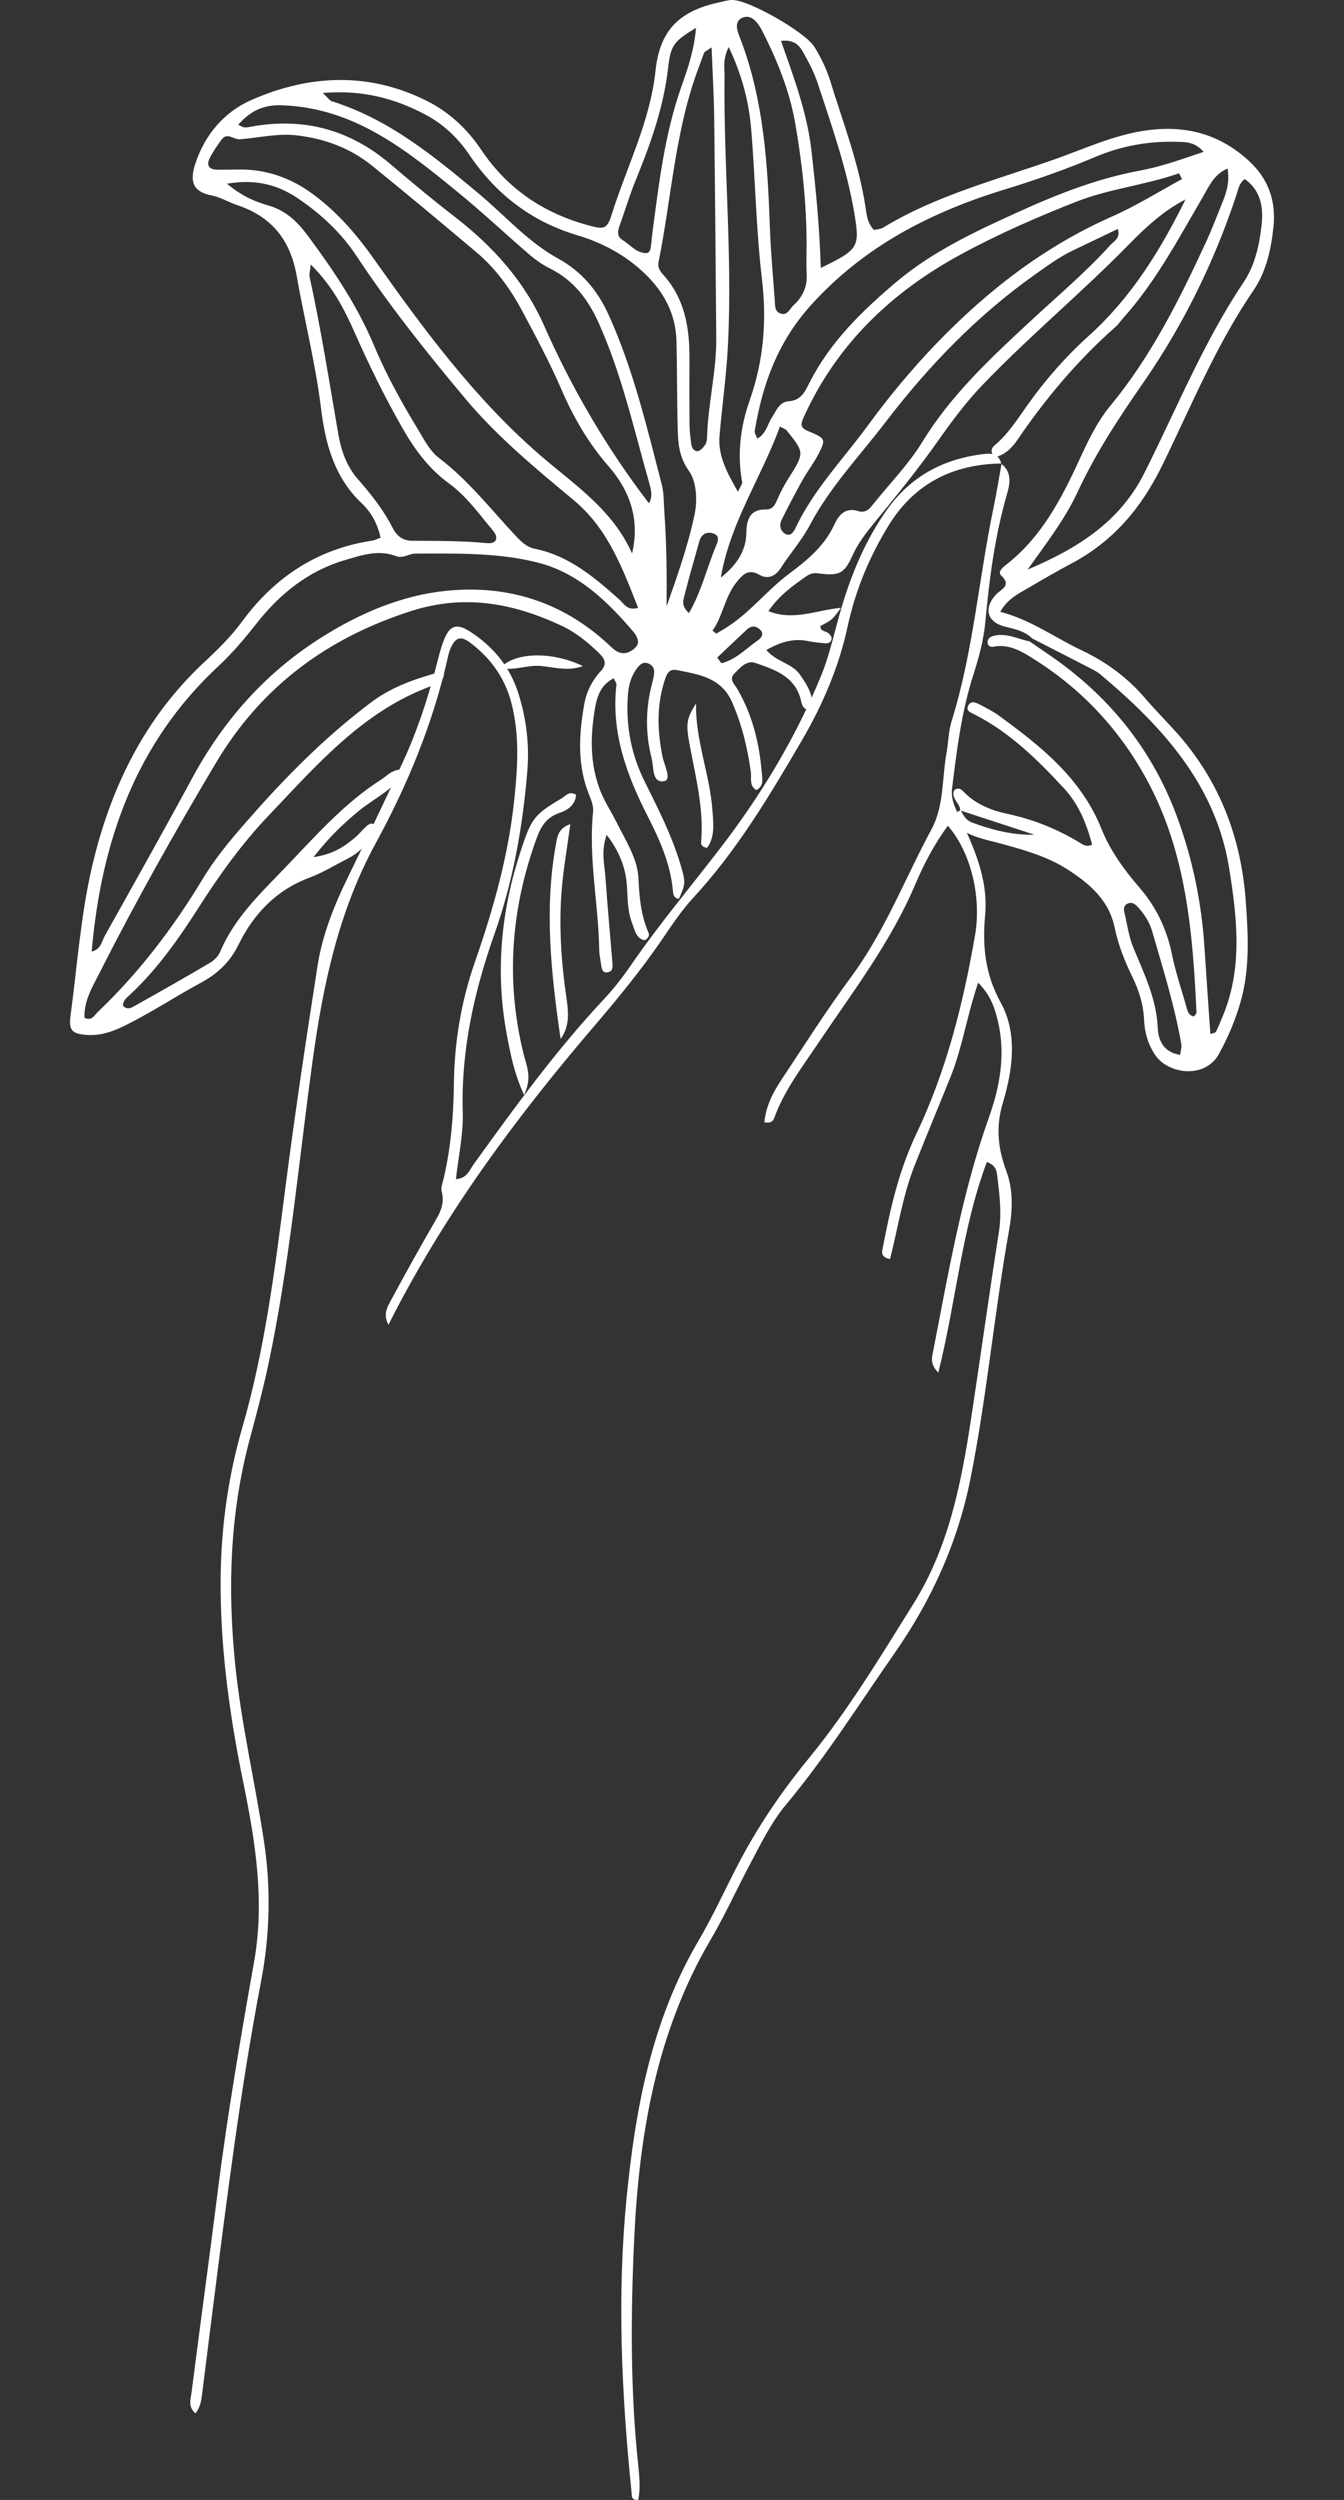 <?xml version="1.0" encoding="utf-8"?>
<!-- Generator: Adobe Illustrator 16.0.0, SVG Export Plug-In . SVG Version: 6.00 Build 0)  -->
<!DOCTYPE svg PUBLIC "-//W3C//DTD SVG 1.1//EN" "http://www.w3.org/Graphics/SVG/1.1/DTD/svg11.dtd">
<svg version="1.1" id="Layer_2" xmlns="http://www.w3.org/2000/svg" xmlns:xlink="http://www.w3.org/1999/xlink" x="0px" y="0px"
	 width="834.437px" height="1551.373px" viewBox="0 0 834.437 1551.373" enable-background="new 0 0 834.437 1551.373"
	 xml:space="preserve">
<rect x="0" y="0" width="834.437" height="1551.373" fill="#333333" stroke="none"/>
<g>
	<path fill="#FFFFFF" d="M621.873,287.608c-30.191,0.433-54.127,12.362-70.176,38.488c-11.982,19.509-20.547,40.047-25.479,62.837
		c-5.32,24.588-15.303,48.111-28.123,70.102c-20.117,34.508-40.543,68.756-67.896,98.327c-7.346,7.94-13.356,17.18-19.51,26.146
		c-12.926,18.84-27.373,36.399-42.217,53.771c-48.518,56.776-92.904,116.511-127.304,184.82c-3.683-6.928-0.315-11.709,2.147-16.259
		c8.141-15.043,16.387-30.036,24.961-44.835c3.933-6.788,8.324-13.06,5.941-21.638c-0.627-2.257,0.527-5.087,1.121-7.593
		c4.563-19.278,6.236-38.909,6.451-58.623c0.284-26.157,4.43-51.44,13.078-76.226c11.281-32.328,20.596-65.253,24.289-99.476
		c2.23-20.666,3.659-41.319-1.798-61.798c-4.04-15.162-12.76-27.139-25.011-36.512c-6.491-4.967-9.781-3.69-12.898,3.895
		c-0.783,1.902-1.2,3.968-1.658,5.986c-9.141,40.26-24.85,78.198-44.467,114.142c-23.118,42.355-32.698,87.673-39.209,134.825
		c-8.713,63.104-14.27,126.713-27.596,189.14c-3.241,15.187-7.223,30.229-11.273,45.229c-12.473,46.173-14.043,92.868-9.248,140.31
		c3.764,37.236,12.433,73.546,17.963,110.423c4.353,29.019,3.588,57.854-1.912,86.62c-12.758,66.723-21.133,134.092-29.727,201.429
		c-2.361,18.503-4.625,37.019-6.98,55.522c-0.455,3.574-1.114,7.126-3.891,10.956c-4.924-3.962-3.058-8.845-2.541-12.896
		c5.316-41.636,11.044-83.219,16.28-124.864c6.015-47.839,14.2-95.321,22.614-142.776c6.653-37.526,0.73-74.339-6.775-111.048
		c-8.113-39.669-13.778-79.649-14.057-120.229c-0.23-33.886,3.984-67.192,13.43-99.808c14.186-48.981,20.395-99.375,26.881-149.772
		c5.885-45.72,12.77-91.319,19.865-136.871c3.047-19.556,10.463-37.873,19.18-55.668c11.4-23.27,22.549-46.667,33.497-70.154
		c8.778-18.833,15.319-38.502,20.6-58.595c1.579-6.008,2.96-12.128,5.235-17.879c3.467-8.758,7.705-10.448,15.646-5.446
		c14.451,9.103,25.052,21.739,30.352,38.165c5.142,15.937,7.113,32.363,5.705,49.109c-2.879,34.22-8.773,67.887-20.25,100.319
		c-12.727,35.972-20.946,72.502-19.805,111.035c0.404,13.668-2.707,27.44-4.25,41.5c6.943-0.496,8.398-5.606,10.963-9.164
		c25.469-35.34,51.027-70.586,80.883-102.479c6.004-6.413,11.5-13.411,16.477-20.656c17.336-25.238,37.008-48.652,55.641-72.875
		c25.295-32.881,46.829-68.403,62.686-107.04c5.734-13.97,8.617-28.773,12.951-43.15c6.479-21.486,15.1-41.955,28.191-60.294
		c14.736-20.64,35.137-31.487,60.156-34.345c5.398-0.616,9.234,0.243,10.627,6.052L621.873,287.608z"/>
	<path fill="#FFFFFF" d="M621.635,287.789c6.608,5.086,5.555,11.941,3.654,18.48c-7.559,26.022-11.053,52.702-13.52,79.572
		c-1.049,11.432-4.107,22.473-7.57,33.296c-7.324,22.886-10.184,46.507-13.094,70.178c-0.676,5.495,0.957,9.905,3.252,14.737
		c9.58,20.176,19.371,40.642,17.277,63.728c-1.749,19.274-0.141,36.579,9.703,54.446c10.642,19.311,7.385,41.793,1.252,62.324
		c-4.462,14.937-2.971,28.279,2.207,42.171c4.486,12.037,3.801,24.908,1.656,36.905c-9.115,51.022-13.732,102.723-23.842,153.583
		c-7.91,39.792-24.129,75.646-47.359,108.91c-21.953,31.432-42.326,63.931-66.994,93.451c-9.299,11.128-15.775,24.346-22.58,37.169
		c-8.26,15.567-15.527,31.701-24.441,46.875c-33.854,57.617-44.505,121.202-47.522,186.424c-2.155,46.587-2.378,93.291,2.536,139.84
		c0.748,7.08,1.447,14.346,0.007,21.475c-4.712,0.298-3.954-2.922-4.177-5.118c-6.137-60.455-9.025-121.005-3.115-181.63
		c5.463-56.044,15.65-110.827,44.775-160.412c8.91-15.171,16.224-31.277,24.346-46.916c12.228-23.543,26.98-45.295,43.854-65.868
		c24.688-30.103,44.795-63.531,65.357-96.465c21.537-34.495,29.416-73.889,35.461-113.519
		c5.938-38.925,11.297-77.939,17.424-116.834c1.901-12.076,0.318-23.758-1.111-35.57c-0.377-3.125-1.328-6.128-6.365-7.932
		c-15.622,41.499-18.97,86.01-30.151,130.715c-5.476-5.633-3.874-9.794-3.167-13.427c9.51-48.803,17.811-97.841,34.612-144.983
		c6.78-19.024,10.454-39.096,5.578-59.629c-1.918-8.076-4.294-15.786-12.247-23.996c-7.017,20.518-9.85,40.387-17.258,58.729
		c-7.373,18.253-14.963,36.419-22.213,54.721c-7.412,18.711-10.339,38.757-15.272,58.107c-6.433-1.238-4.868-5.077-4.37-7.676
		c4.582-23.963,10.064-47.722,20.639-69.882c18.703-39.202,29.141-80.83,36.504-123.341c4.178-24.13-2.811-51.969-16.871-67.992
		c-8.432,11.41-14.927,23.86-20.242,36.392c-15.354,36.206-39.113,67.056-60.763,99.268c-9.829,14.625-20.595,28.644-26.695,45.441
		c-0.747,2.059-1.948,3.636-6.212,2.952c0.865-9.816,5.215-18.324,10.484-26.277c14.316-21.602,28.254-43.509,43.63-64.342
		c20.833-28.225,33.254-60.845,49.692-91.348c7.793-14.464,6.414-31.302,9.242-47.053c1.19-6.623,1.198-13.57,3.182-19.922
		c13.494-43.229,16.837-88.421,26.037-132.471c1.9-9.104,3.357-18.302,5.023-27.462
		C621.873,287.608,621.635,287.789,621.635,287.789z"/>
	<path fill="#FFFFFF" d="M640.828,396.178c-4.658-4.612-10.708-5.788-16.793-7.291c-11.318-2.795-13.57-11.51-5.563-20.019
		c3.09-3.282,9.881-5.404,3.092-11.778c-2.102-1.974,0.477-4.604,2.646-6.273c22.578-17.372,35.089-41.854,46.578-66.889
		c5.219-11.374,10.664-22.527,18.633-32.184c25.324-30.691,42.896-65.891,59.419-101.694c3.903-8.46,7.201-17.204,10.671-25.859
		c2.313-5.771,3.875-11.688,2.648-19.628c-8.518,3.729-11.416,10.892-15.104,17.197c-15.169,25.939-29.175,52.634-49.394,75.258
		c-1.727,1.933-3.184,4.156-5.109,5.854c-23.457,20.689-43.396,44.394-60.959,70.218c-3.41,5.016-7.935,9.357-14.084,10.666
		c-2.779-3.084-2.104-5.61,0.008-7.378c8.491-7.108,14.271-16.398,20.566-25.241c11.162-15.677,23.664-29.932,38.065-42.895
		c26.097-23.49,44.351-52.97,59.891-84.464c-13.719,6.975-24.915,17.493-35.293,28.083c-29.416,30.018-61.841,56.845-90.902,87.195
		c-10.079,10.526-18.687,22.043-27.066,33.965c-12.493,17.774-26.28,34.667-40.034,51.513c-5.257,6.439-10.137,12.733-13.608,20.452
		c-5.063,11.261-8.319,12.479-21.275,10.795c-2.861-0.372-5.021,0.288-7.198,1.805c-8.429,5.867-16.797,11.795-23.6,21.641
		c15.751,6.32,29.92-0.705,45.068-2.037c-5.419,7.463-5.419,7.463-12.787,11.285c-0.09,3.518,3.445,3.012,5.119,4.56
		c1.156,1.069,2.171,2.221,1.74,3.891c-0.465,1.804-2.104,2.389-3.631,2.276c-3.588-0.265-7.201-0.62-10.718-1.352
		c-9.128-1.896-17.13,0.457-26.078,5.482c6.337,7.464,15.827,8.236,20.645,14.994c4.714,6.612,9.026,13.439,7.876,22.274
		c-6.471,0.554-6.41-4.046-7.291-7.113c-4.051-14.128-16.287-17.979-27.951-22.07c-5.607-1.968-9.551,2.999-13.112,6.556
		c-3.618,3.612,0.168,6.702,1.849,9.594c9.32,16.029,13.641,33.49,15.141,51.773c0.324,3.952,1.566,8.346-3.361,10.936
		c-4.602-2.773-2.875-7.44-3.396-11.209c-2.074-14.951-5.518-29.377-11.658-43.335c-6.82-15.501-20.883-17.197-34.473-19.946
		c-5.346-1.082-6.599,3.82-7.822,7.866c-4.629,15.298-4.012,30.561-0.843,46.11c1.022,5.014,5.872,14.114,0.931,14.987
		c-7.604,1.343-6.308-8.567-7.699-14.021c-3.913-15.338-3.873-30.772,0.135-46.152c0.649-2.488,1.311-5.043,1.405-7.587
		c0.107-2.896-1.818-4.879-4.499-5.563c-2.1-0.536-3.879,0.546-5.345,2.294c-4.177,4.983-5.933,10.748-6.431,17.146
		c-1.482,19.065,1.874,37.117,10.433,54.27c8.328,16.69,16.794,33.344,22.169,51.313c3.313,11.07,3.225,11.936-0.992,21.347
		c-2.531-0.254-3.459-2.089-3.623-4.195c-1.318-16.937-8.125-32.169-15.645-46.896c-13.182-25.82-22.905-52.208-19.489-81.881
		c0.099-0.863-0.752-1.836-1.671-3.91c-8.588,4.219-10.668,12.314-11.92,20.134c-3.256,20.339-2.607,40.321,8.033,58.896
		c3.861,6.741,7.336,13.705,10.963,20.58c4.139,7.846,7.915,16.013,8.283,24.898c0.478,11.484,1.573,22.674,6.212,33.332
		c0.562,1.29,0.478,3.145-2.292,4.699c-5.44-0.842-6.275-6.502-7.99-10.937c-2.649-6.853-2.609-14.203-3.008-21.462
		c-0.631-11.465-4.13-21.857-12.68-32.979c-3.65,10.347-1.322,18.394-0.768,26.257c1.236,17.565,2.846,35.104,4.3,52.655
		c0.216,2.598,0.593,5.625-2.691,6.336c-3.624,0.785-3.942-2.289-4.304-4.86c-0.435-3.08-1.113-6.163-1.164-9.254
		c-0.477-28.427-6.717-56.595-3.834-85.171c0.491-4.864-1.848-9.037-3.424-13.403c-6.382-17.675-5.215-35.675-2.02-53.695
		c1.387-7.819,4.939-14.746,10.336-20.586c3.653-3.954,2.781-7.109-0.742-10.605c-7.053-6.999-14.742-13.245-23.689-17.44
		c-29.91-14.023-60.145-19.715-93.195-9.19c-52.246,16.637-93.215,47.031-121.189,93.945
		c-25.467,42.707-49.867,86.049-72.367,130.451c-4.688,9.249-9.914,17.651-9.43,28.114c4.697,2.056,5.996-1.5,8.078-3.481
		c25.711-24.472,47.009-52.417,65.314-82.744c9.156-15.17,20.861-28.452,32.539-41.61c22.039-24.834,45.608-48.148,72.271-68.145
		c13.363-10.021,28.705-14.901,44.928-19.316c0.543,7.063-4.248,8.085-7.689,9.342c-42.652,15.58-71.195,49.022-101.125,80.405
		c-16.436,17.234-30.399,36.625-43.289,56.819c-12.537,19.639-25.977,38.784-43.259,54.798c-1.802,1.671-4.062,3.378-3.839,6.494
		c2.942,3.06,5.866,0.763,8.244-0.563c15.371-8.562,30.666-17.267,45.814-26.216c2.539-1.5,5.08-4.06,6.199-6.727
		c8.461-20.139,23.746-35.049,38.463-50.271c19.425-20.093,37.736-41.476,61.633-56.721c4.063-2.592,7.31-7.237,16.109-6.137
		c-8.404,12.527-20.391,17.736-29.914,25.513c-9.588,7.831-18.451,16.215-28.303,28.815c12.518-1.777,19.359-6.763,25.926-12.24
		c1.98-1.651,3.605-3.723,5.471-5.52c1.832-1.767,4.082-4.3,6.527-2.262c3.498,2.917,0.192,5.715-1.574,7.895
		c-4.254,5.245-9.023,10.013-15.191,13.109c-7.869,3.952-15.436,8.711-23.637,11.763c-20.728,7.711-34.709,22.541-44.132,41.644
		c-5.349,10.843-12.831,17.917-23.382,23.608c-16.382,8.837-31.89,19.265-48.756,27.339c-7.215,3.453-14.434,5.629-22.416,4.985
		c-8.833-0.712-10.9-2.924-9.693-11.933c4.111-30.678,6.289-61.824,13.214-91.867c11.22-48.68,32.511-92.854,69.924-127.617
		c8.383-7.789,16.493-15.769,23.274-24.995c20.271-27.575,46.713-45.149,80.919-50.297c1.453-0.219,2.825-0.973,5.146-1.804
		c-1.768-8.502-5.818-15.834-11.686-21.369c-17.018-16.059-22.541-36.848-25.242-58.731c-3.435-27.824-10.302-54.972-15.17-82.497
		c-3.927-22.201-15.521-36.666-36.775-43.745c-5.389-1.795-10.434-4.976-15.925-6.042c-11.097-2.156-14.083-7.936-10.239-19.638
		c5.946-18.098,17.923-32.222,35.042-39.705c35.748-15.626,72.214-17.345,108.134,0.35c14.236,7.013,25.554,17.534,34.417,30.736
		c16.007,23.844,38.196,38.97,65.759,46.586c10.279,2.841,12.212,3,15.266-6.729c9.278-29.555,23.781-57.413,27.117-88.946
		c2.688-25.418,14.855-37.233,40.025-42.624c2.525-0.541,5.078-1.318,7.623-1.337c10.309-0.076,45.408,19.971,51.012,29.096
		c4.078,6.639,7.496,13.615,9.807,21.095c8.094,26.201,18.041,51.875,22.047,79.235c0.652,4.457,1.227,9.294,5.122,13.261
		c1.759-0.411,4.005-0.403,5.64-1.398c33.596-20.428,71.502-29.925,108.03-42.957c17.53-6.255,34.425-14.029,53.103-17.053
		c25.221-4.082,47.244,1.209,66.163,18.7c11.944,11.043,16.729,24.721,15.11,40.635c-1.429,14.053-4.504,28.005-12.506,39.707
		c-23.274,34.035-38.723,72.118-56.738,108.811c-12.834,26.144-30.259,46.74-55.939,60.416c-9.145,4.87-18.137,10.041-27.061,15.307
		c-6.115,3.608-12.804,6.664-17.41,14.826c18.82,4.828,33.766,15.929,50.363,23.775c15.211,7.192,28.465,16.85,39.452,29.689
		c6.401,7.479,13.407,14.438,19.946,21.804c26.453,29.8,39.843,64.855,42.688,104.435c1.529,21.272,2.643,42.358-3.463,63.154
		c-3.225,10.977-7.611,21.348-13.162,31.434c-8.732,15.867-31.51,12.538-39.468,0.913c-4.58-6.691-6.722-14.09-7.042-21.901
		c-0.393-9.57-3.156-18.311-7.279-26.777c-4.775-9.807-8.777-19.848-11.002-30.622c-3.537-17.134-15.83-27.482-29.629-36.275
		c-12.379-7.889-26.412-11.775-40.416-15.654c-8.461-2.344-17.372-3.767-24.81-8.683c-4.935-3.263-9.838-7.646-0.761-12.302
		c1.583,3.295,3.389,6.404,7.072,7.763c12.338,4.553,24.969,7.876,38.656,7.527c-15.324-5.014-30.649-10.028-45.975-15.043
		c0.021-4.565-6.106-7.416-3.699-12.604c3.197-2.322,4.873,0.184,6.641,1.889c7.361,7.107,16.59,10.778,26.211,12.816
		c16.452,3.484,31.652,9.661,45.896,18.439c1.729,1.066,3.514,2.194,6.852,0.707c-3.393-12.701-8.176-24.92-17.381-34.854
		c-16.598-17.913-33.939-35.038-56.118-46.188c-2.474-1.244-5.081-2.182-3.349-5.405c1.689-3.142,4.533-1.789,6.797-0.612
		c4.129,2.147,8.375,4.218,12.113,6.948c26.074,19.044,51.104,38.78,63.754,70.373c5.355,13.379,14.043,25.362,23.6,36.43
		c10.379,12.022,16.961,25.798,20.146,41.464c2.164,10.633,5.627,21.009,8.677,31.45c0.823,2.818,1.073,6.336,5.04,7.019
		c0.551-0.896,1.538-1.745,1.5-2.546c-2.309-49.35-6.258-98.41-30.182-143.155c-16.715-31.259-40.043-56.618-70.021-75.604
		c-7.783-4.929-15.832-10.123-25.969-8.159c-1.607,0.313-3.15-0.279-3.454-2.059c-0.415-2.44,1.046-3.897,3.249-4.54
		c8.063-2.354,15.213,1.802,22.742,3.273c3.4,2.346,6.771,4.735,10.203,7.034c37.684,25.232,65.279,58.653,81.141,101.258
		c9.793,26.31,15.431,53.62,17.242,81.686c1.148,17.817,2.423,35.627,3.658,53.696c1.773-0.675,3.193-0.771,3.496-1.403
		c1.777-3.716,3.371-7.527,4.889-11.361c11.748-29.68,8.059-60.408,3.256-90.276c-8.281-51.511-41.416-87.821-79.797-120.01
		c-1.572-1.318-3.402-2.382-5.234-3.328C665.672,408.887,653.245,402.542,640.828,396.178z M392.422,343.449
		c5.014-21.274-1.39-39.08-14.798-54.382c-12.47-14.231-21.673-30.328-29.091-47.485c-7.209-16.672-15.771-32.622-24.305-48.605
		c-7.384-13.83-16.52-26.389-28.543-36.524c-21.384-18.022-42.846-35.961-64.59-53.544c-13.581-10.98-29.234-16.837-46.828-18.902
		c-12.221-1.436-23.656,1.593-35.455,2.42c-3.76,0.264-7.766-4.582-11.289,0.247c-2.73,3.741-5.442,7.595-7.436,11.748
		c-2.118,4.415-0.025,6.878,4.826,6.882c4.145,0.003,8.29,0.009,12.432-0.094c17.791-0.444,33.488,5.165,47.676,15.799
		c14.684,11.005,26.383,24.522,36.973,39.479c30.838,43.552,62.402,86.494,103.141,121.799
		C356.113,300.465,380.232,315.979,392.422,343.449z M56.908,590.512c5.91-1.434,6.219-6.308,8.111-9.689
		c18.215-32.546,36.51-65.051,54.246-97.857c19.383-35.856,45.486-65.383,80.006-87.212c23.914-15.122,49.852-26.296,77.889-29.132
		c37.67-3.809,71.811,6.724,100.211,32.93c1.523,1.404,3.008,2.888,4.695,4.072c4.729,3.316,9.305,1.371,12.569-1.92
		c3.032-3.056,0.843-7.07-1.515-9.819c-16.367-19.079-34.313-36.525-59.51-42.849c-24.785-6.219-50.352-5.544-75.738-5.502
		c-4.047,0.007-7.577,3.237-12.039,1.54c-10.963-4.169-21.482-0.517-31.883,2.567c-22.722,6.736-40.223,20.916-54.66,39.24
		c-7.384,9.372-15.03,18.446-23.806,26.613C84.23,461.198,62.877,522.118,56.908,590.512z M140.9,113.979
		c9.311,7.83,17.691,11.243,25.705,13.53c11.479,3.276,18.523,10.694,25.055,19.515c15.746,21.262,30.432,43.09,40.705,67.718
		c7.578,18.164,17.221,35.363,27.41,52.219c3.758,6.216,7.154,12.977,12.928,17.364c17.914,13.609,31.641,31.23,46.803,47.483
		c3.561,3.817,7.201,7.642,12.545,8.726c21.273,4.313,36.994,17.734,52.545,31.56c2.765,2.457,4.641,7.033,11.609,5.151
		c-9.814-24.805-18.754-49.162-39.977-66.84c-23.47-19.549-47.153-39.021-66.877-62.504c-23.982-28.551-47.264-57.698-67.863-88.853
		c-9.588-14.499-22.013-26.095-36.27-35.775C172.85,114.874,159.326,110.912,140.9,113.979z M733.861,111.143
		c-0.619-1.207-1.237-2.413-1.855-3.619c-20.889,7.399-43.02,9.472-63.893,17.689c-24.631,9.696-48.775,20.243-71.961,32.881
		c-42.953,23.412-76.816,55.766-97.25,100.992c-1.779,3.938-2.197,6.387,2.676,8.377c11.131,4.546,11.334,5.048,6.424,14.579
		c-2.834,5.501-6.726,10.447-9.748,15.862c-4.531,8.118-8.826,16.375-12.997,24.686c-1.532,3.054-0.925,6.535,1.829,8.406
		c3.754,2.551,5.77-1.111,6.953-3.611c11.236-23.713,29.512-42.48,44.764-63.314c13.125-17.926,27.438-35.194,42.857-51.18
		c31.481-32.64,66.932-60.075,108.888-78.582C705.485,127.72,719.452,118.929,733.861,111.143z M200.352,57.699
		c3.912,3.705,4.539,4.79,5.42,5.064c35.557,11.058,63.484,34.047,91.435,57.361c16.269,13.571,30.413,29.926,49.194,40.255
		c14.803,8.14,24.648,19.905,31.518,35.089c15.258,33.72,23.693,69.529,32.927,105.094c1.411,5.435,1.2,11.304,1.61,16.98
		c1.408,19.504,1.563,39.037,1.396,58.774c6.674-18.908,13.342-37.77,17.416-57.175c1.795-8.553,1.225-20.299-3.483-26.85
		c-6.188-8.613-6.759-16.944-7.011-26.03c-0.502-18.12-0.334-36.259-0.762-54.383c-0.4-16.991-7.739-30.746-19.986-42.376
		c-11.956-11.354-26.013-18.862-41.552-23.499c-28.561-8.521-50.569-25.524-67.129-50.016
		c-7.096-10.493-16.159-19.015-27.321-24.915C245.106,61.075,225.145,55.633,200.352,57.699z M470.221,272.213
		c5.373-3.088,6.2-8.615,8.834-12.802c2.746-4.366,4.799-10.04,10.641-10.419c7.867-0.51,10.193-6.215,12.977-11.692
		c12.725-25.044,32.291-44.063,53.392-61.959c22.472-19.059,48.776-31.341,75.155-43.35c24.5-11.153,49.53-21.118,76.261-26.065
		c13.361-2.474,26.125-7.07,39.801-11.684c-5.815-6.64-11.739-6.095-17.358-6.242c-17.339-0.457-34.109,2.691-50.023,9.429
		c-18.16,7.688-36.73,14.218-55.539,19.965c-46.285,14.143-87.779,35.28-120.994,72.105c-20.549,22.785-30.023,49.022-34.801,78.058
		C468.365,268.77,469.468,270.197,470.221,272.213z M637.992,353.465c30.238-12.814,56.893-28.993,72.418-59.783
		c20.041-39.749,36.723-81.266,61.678-118.501c7.025-10.48,9.764-22.911,11.165-35.312c1.246-11.027-0.336-21.571-10.403-28.747
		c-3.714,2.724-4.088,6.509-5.205,9.88c-13.783,41.607-33.061,80.82-57.902,116.586c-15.148,21.81-29.454,43.57-40.66,67.646
		C661.037,322.521,649.201,337.688,637.992,353.465z M442.379,391.343c0.785,0.624,1.57,1.247,2.356,1.871
		c1.72-1.03,3.444-2.056,5.16-3.095c15.236-9.225,26.032-23.672,40.16-34.188c11.298-8.408,21.943-17.247,28.024-30.541
		c2.697-5.895,6.93-10.699,14.639-8.252c5.233,1.66,7.609-2.015,10.17-5.189c10.086-12.501,21.494-24.212,29.811-37.807
		c17.897-29.257,42.541-52.074,67.236-75.002c16.715-15.518,34.214-30.212,49.543-47.171c2.168-2.398,6.279-4.016,4.551-9.91
		c-9.506,4.546-18.709,8.933-27.9,13.346c-8.453,4.06-15.953,9.581-23.579,14.984c-35.89,25.431-66.081,56.726-92.65,91.438
		c-16.04,20.954-34.513,40.255-46.952,63.762c-5.162,9.756-12.404,17.833-18.25,26.979c-3.133,4.899-7.844,7.209-13.322,4.092
		c-6.73-3.831-10.065-0.321-14.045,4.575C449.975,370.285,448.91,382.044,442.379,391.343z M147.891,77.403
		c2.615,1.24,3.066,1.619,3.533,1.642c1.021,0.047,2.074,0.03,3.074-0.165c33.134-6.454,62.467,1.196,88.184,23.209
		c12.973,11.104,26.143,22.009,39.656,32.443c23.754,18.344,43.318,40.038,55.541,67.704
		c17.339,39.243,38.934,75.967,64.986,110.063c2.535-3.855,1.389-8.439,0.16-12.755c-9.479-33.286-16.979-67.171-31.258-98.985
		c-6.602-14.71-15.57-26.643-30.293-33.942c-4.58-2.271-8.916-5.311-12.805-8.648c-14.916-12.806-29.237-26.328-44.459-38.752
		c-32.163-26.252-64.387-52.333-109.082-53.88C163.65,64.939,155.754,68.604,147.891,77.403z M192.938,164.137
		c-0.5,4.546-1.07,6.119-0.766,7.501c7.114,32.321,12.201,65.011,17.836,97.602c1.785,10.321,5.199,20.17,12.205,28.136
		c8.234,9.363,15.873,19.062,21.567,30.203c2.521,4.932,6.108,7.969,12.134,8.004c15.509,0.094,31.018-0.021,46.508,1.473
		c5.75,0.554,7.487-3.181,3.673-7.744c-8.608-10.299-16.462-21.408-27.468-29.423c-12.43-9.052-21.188-21.003-28.717-34.162
		c-11.061-19.329-20.82-39.269-29.842-59.627C213.646,191.606,206.376,177.455,192.938,164.137z M441.809,29.4
		c-3.102,2.176-4.278,2.558-4.602,3.308c-1.227,2.839-2.132,5.813-3.234,8.709c-14.873,39.079-16.951,80.804-25.117,121.27
		c-0.727,3.6,1.277,5.965,3.307,8.25c12.908,14.539,15.897,32.143,15.887,50.708c-0.009,14.001-0.084,28.002,0.056,42
		c0.041,4.117,0.582,8.244,1.146,12.332c0.299,2.173,1.972,4.293,3.967,4.002c1.674-0.243,3.326-2.238,4.492-3.823
		c0.854-1.158,1.226-2.901,1.262-4.396c0.494-20.76,5.895-41.067,5.721-61.879c-0.381-45.624-0.721-91.249-1.279-136.871
		C443.242,59.117,442.412,45.234,441.809,29.4z M452.447,29.205c-3.901,7.705-2.555,12.948-2.614,18.027
		c-0.651,55.345,4.897,110.621,2.175,165.972c-0.938,19.073-3.615,38.056-5.269,57.1c-1.103,12.688,4.694,23.012,11.421,34.893
		c1.529-3.404,2.838-4.87,2.619-6.05c-3.216-17.254-1.023-34.488,4.578-50.412c8.766-24.916,10.813-49.542,7.695-75.703
		c-3.666-30.759-4.076-61.893-6.664-92.8C464.977,63.369,460.866,46.96,452.447,29.205z M500.791,151.682
		c-0.021-25.378-2.766-50.581-7.136-75.531c-3.49-19.929-11.144-38.698-20.253-56.682c-2.264-4.466-6.682-11.5-13-8.211
		c-5.389,2.805-1.928,9.664-0.258,14.11c14.051,37.436,16.482,76.564,17.85,115.932c0.521,14.977,1.941,29.923,3.015,44.878
		c0.217,3.021-0.198,6.717,3.097,8.201c4.578,2.063,6.045-2.613,8.506-4.87c5.609-5.145,8.649-11.358,8.244-19.225
		C500.535,164.1,500.791,157.884,500.791,151.682z M509.596,166.253c23.799-11.438,24.299-13.097,20.822-33.907
		c-4.631-27.719-14-54.034-22.689-80.557c-2.076-6.34-5.209-12.41-8.476-18.258c-2.442-4.37-5.151-9.215-14.349-8.163
		c7.922,22.665,16.248,44.684,18.907,68.27C506.469,117.195,508.84,140.761,509.596,166.253z M432.143,17.224
		c-13.469,8.398-15.682,10.296-17.293,24.57c-2.766,24.497-10.838,47.24-20.068,69.792c-3.715,9.073-6.553,18.504-9.857,27.747
		c-1.279,3.578-2.369,7.221,1.627,9.645c4.744,2.878,8.327,7.96,14.545,8.091c1.881,0.04,2.586-1.703,2.842-3.186
		c0.527-3.048,0.691-6.156,1.096-9.227c4.059-30.746,7.607-61.542,18.079-91.082C427.001,42.605,430.924,31.375,432.143,17.224z
		 M447.518,358.441c9.111-7.221,15.717-15.799,15.887-28.067c0.109-7.874,2.201-14.441,12.174-14.219
		c4.414,0.099,5.795-3.265,7.292-6.768c1.813-4.242,4.036-8.357,6.5-12.263c10.171-16.12,10.241-16.094-0.993-30.055
		c-0.569-0.708-1.656-1-4.125-2.417C472.688,296.283,453.313,324.362,447.518,358.441z M732.693,654.57
		c0.329-2.548,1.087-4.609,0.764-6.484c-4.127-23.894-11.434-46.984-18.139-70.217c-1.715-5.945-5.189-11.217-9.566-15.716
		c-1.488-1.53-3.424-2.402-5.574-1.456c-2.223,0.977-2.678,2.969-2.166,5.111c1.785,7.502,2.77,15.352,5.684,22.396
		c6.686,16.156,14.376,31.733,15.119,49.866C719.117,645.472,722.461,653.147,732.693,654.57z M427.754,380.455
		c7.717-13.465,11.011-27.538,16.372-40.719c1.177-2.895,3.77-7.368-1.819-8.876c-3.949-1.065-6.979,0.961-8.143,5.136
		c-3.04,10.914-6.244,21.788-9.012,32.771C424.344,371.977,422.506,375.706,427.754,380.455z M445.285,408.07
		c0.868,1.168,1.736,2.335,2.604,3.503c8.978-2.184,15.316-9.097,22.642-14.206c2.186-1.523,3.898-3.967,1.631-6.368
		c-2.249-2.38-5.396-3.14-8.207-0.538C457.678,396.271,451.502,402.193,445.285,408.07z"/>
	<path fill="#FFFFFF" d="M325.362,679.515c-6.331-13.938-8.568-26.031-10.792-38.015c-7.15-38.52-3.494-76.259,8.703-113.377
		c6.588-20.047,8.157-22.505,25.447-32.722c2.483-1.468,4.431-4.735,8.947-2.259c-0.362,6.355-5.266,9.631-10.246,11.299
		c-7.836,2.626-11.448,8.085-14.066,15.231c-16.107,43.967-19.553,88.663-8.297,134.315
		C326.854,661.265,330.62,668.5,325.362,679.515z"/>
	<path fill="#FFFFFF" d="M348.057,644.721c-5.844-40.193-10.231-80.16-2.986-120.318c0.893-4.953,1.281-10.254,9.01-13.012
		c-1.754,13.276-3.844,25.17-5.02,37.128c-2.357,23.97-0.747,47.593,2.684,71.255C352.988,628.356,353.715,636.969,348.057,644.721z
		"/>
	<path fill="#FFFFFF" d="M432.15,436.445c-0.482,23.012,8.672,44.342,10.205,66.832c0.533,7.808,1.64,16.08-3.367,22.86
		c-3.12-0.53-3.839-1.963-3.701-3.522c1.793-20.395-3.26-39.952-6.98-59.705C425.664,448.879,426.16,446.31,432.15,436.445z"/>
	<path fill="#FFFFFF" d="M361.914,413.316c-8.539,3.225-16.994,1.018-25.45,0.01c-8.43-1.005-16.771,3.012-26.059,1.308
		C319.469,404.695,342.203,403.954,361.914,413.316z"/>
</g>
</svg>
